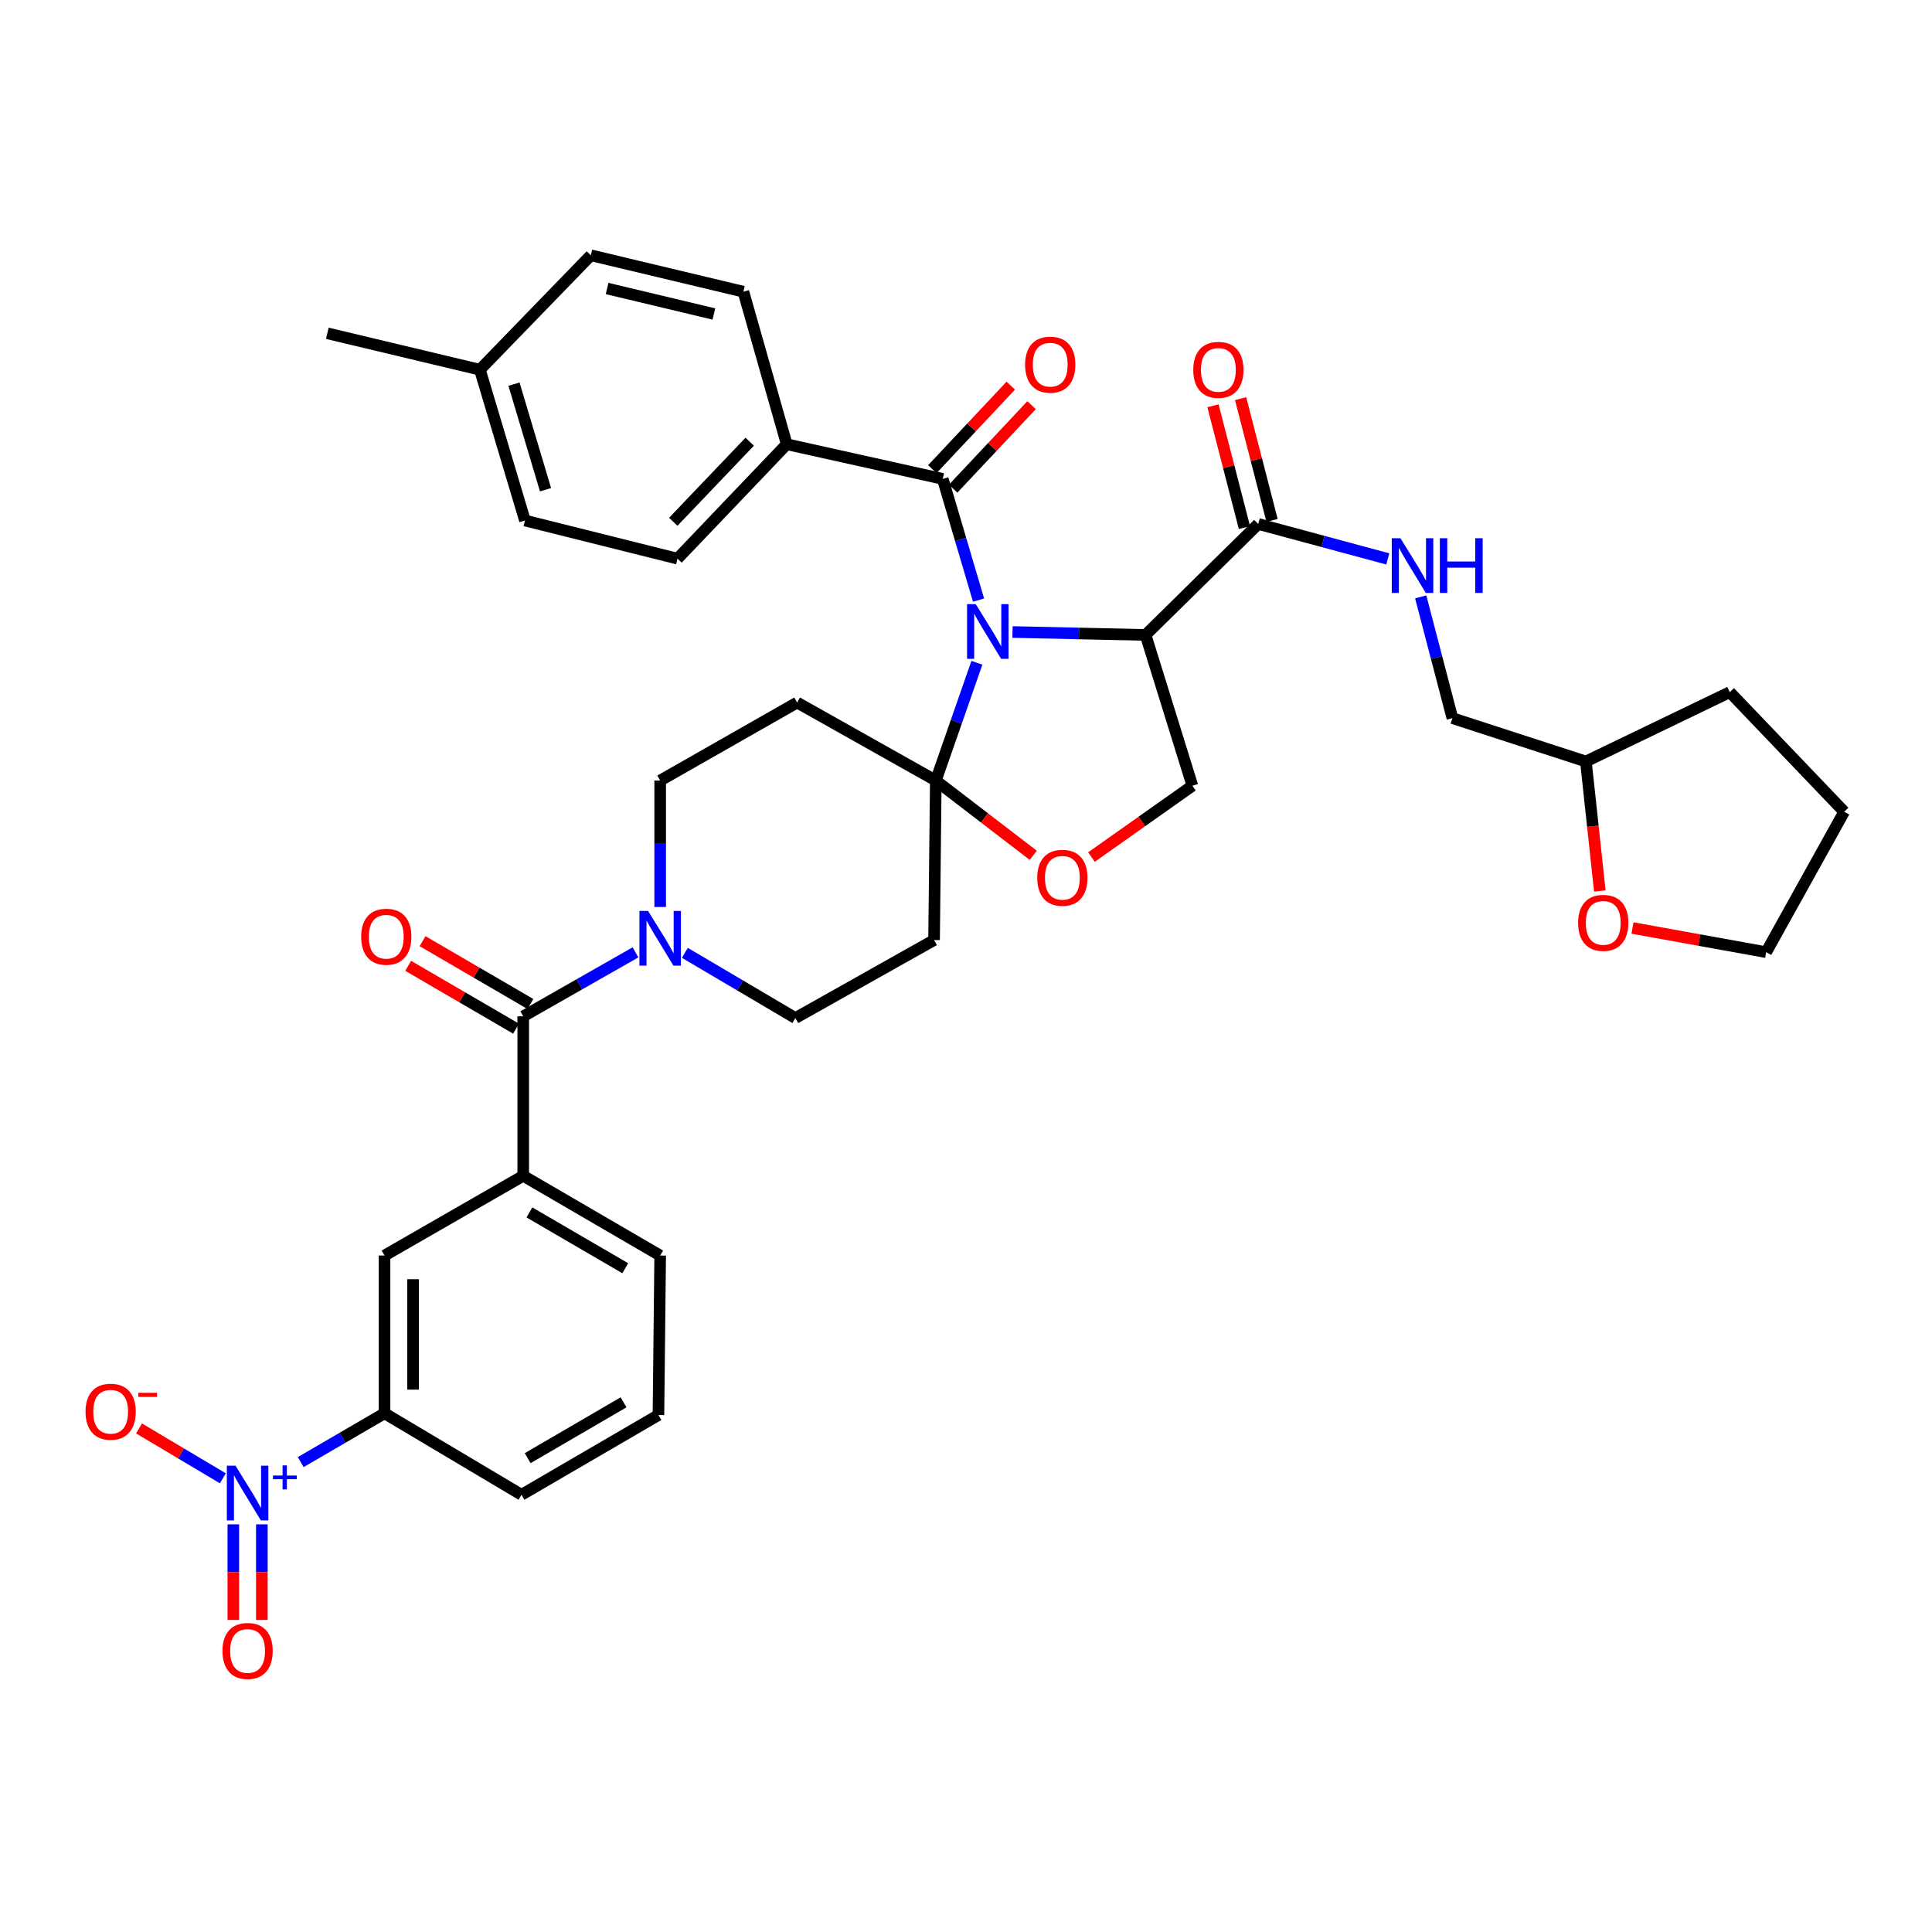 <?xml version='1.0' encoding='iso-8859-1'?>
<svg version='1.1' baseProfile='full'
              xmlns='http://www.w3.org/2000/svg'
                      xmlns:rdkit='http://www.rdkit.org/xml'
                      xmlns:xlink='http://www.w3.org/1999/xlink'
                  xml:space='preserve'
width='1000px' height='1000px' viewBox='0 0 1000 1000'>
<!-- END OF HEADER -->
<rect style='opacity:1.0;fill:#FFFFFF;stroke:none' width='1000' height='1000' x='0' y='0'> </rect>
<path class='bond-0' d='M 828.064,461.17 L 824.459,427.657' style='fill:none;fill-rule:evenodd;stroke:#FF0000;stroke-width:6px;stroke-linecap:butt;stroke-linejoin:miter;stroke-opacity:1' />
<path class='bond-0' d='M 824.459,427.657 L 820.854,394.144' style='fill:none;fill-rule:evenodd;stroke:#000000;stroke-width:6px;stroke-linecap:butt;stroke-linejoin:miter;stroke-opacity:1' />
<path class='bond-1' d='M 844.973,480.326 L 879.571,486.584' style='fill:none;fill-rule:evenodd;stroke:#FF0000;stroke-width:6px;stroke-linecap:butt;stroke-linejoin:miter;stroke-opacity:1' />
<path class='bond-1' d='M 879.571,486.584 L 914.169,492.841' style='fill:none;fill-rule:evenodd;stroke:#000000;stroke-width:6px;stroke-linecap:butt;stroke-linejoin:miter;stroke-opacity:1' />
<path class='bond-2' d='M 651.267,271.217 L 684.792,280.256' style='fill:none;fill-rule:evenodd;stroke:#000000;stroke-width:6px;stroke-linecap:butt;stroke-linejoin:miter;stroke-opacity:1' />
<path class='bond-2' d='M 684.792,280.256 L 718.317,289.294' style='fill:none;fill-rule:evenodd;stroke:#0000FF;stroke-width:6px;stroke-linecap:butt;stroke-linejoin:miter;stroke-opacity:1' />
<path class='bond-3' d='M 658.416,269.37 L 650.272,237.852' style='fill:none;fill-rule:evenodd;stroke:#000000;stroke-width:6px;stroke-linecap:butt;stroke-linejoin:miter;stroke-opacity:1' />
<path class='bond-3' d='M 650.272,237.852 L 642.128,206.333' style='fill:none;fill-rule:evenodd;stroke:#FF0000;stroke-width:6px;stroke-linecap:butt;stroke-linejoin:miter;stroke-opacity:1' />
<path class='bond-3' d='M 644.117,273.065 L 635.973,241.547' style='fill:none;fill-rule:evenodd;stroke:#000000;stroke-width:6px;stroke-linecap:butt;stroke-linejoin:miter;stroke-opacity:1' />
<path class='bond-3' d='M 635.973,241.547 L 627.828,210.028' style='fill:none;fill-rule:evenodd;stroke:#FF0000;stroke-width:6px;stroke-linecap:butt;stroke-linejoin:miter;stroke-opacity:1' />
<path class='bond-4' d='M 651.267,271.217 L 592.946,328.644' style='fill:none;fill-rule:evenodd;stroke:#000000;stroke-width:6px;stroke-linecap:butt;stroke-linejoin:miter;stroke-opacity:1' />
<path class='bond-5' d='M 735.359,308.948 L 743.56,340.329' style='fill:none;fill-rule:evenodd;stroke:#0000FF;stroke-width:6px;stroke-linecap:butt;stroke-linejoin:miter;stroke-opacity:1' />
<path class='bond-5' d='M 743.56,340.329 L 751.761,371.711' style='fill:none;fill-rule:evenodd;stroke:#000000;stroke-width:6px;stroke-linecap:butt;stroke-linejoin:miter;stroke-opacity:1' />
<path class='bond-6' d='M 820.854,394.144 L 751.761,371.711' style='fill:none;fill-rule:evenodd;stroke:#000000;stroke-width:6px;stroke-linecap:butt;stroke-linejoin:miter;stroke-opacity:1' />
<path class='bond-7' d='M 820.854,394.144 L 895.33,358.247' style='fill:none;fill-rule:evenodd;stroke:#000000;stroke-width:6px;stroke-linecap:butt;stroke-linejoin:miter;stroke-opacity:1' />
<path class='bond-8' d='M 341.703,469.46 L 341.703,436.737' style='fill:none;fill-rule:evenodd;stroke:#0000FF;stroke-width:6px;stroke-linecap:butt;stroke-linejoin:miter;stroke-opacity:1' />
<path class='bond-8' d='M 341.703,436.737 L 341.703,404.014' style='fill:none;fill-rule:evenodd;stroke:#000000;stroke-width:6px;stroke-linecap:butt;stroke-linejoin:miter;stroke-opacity:1' />
<path class='bond-9' d='M 328.923,492.942 L 299.872,509.494' style='fill:none;fill-rule:evenodd;stroke:#0000FF;stroke-width:6px;stroke-linecap:butt;stroke-linejoin:miter;stroke-opacity:1' />
<path class='bond-9' d='M 299.872,509.494 L 270.82,526.046' style='fill:none;fill-rule:evenodd;stroke:#000000;stroke-width:6px;stroke-linecap:butt;stroke-linejoin:miter;stroke-opacity:1' />
<path class='bond-10' d='M 354.474,493.194 L 383.083,510.067' style='fill:none;fill-rule:evenodd;stroke:#0000FF;stroke-width:6px;stroke-linecap:butt;stroke-linejoin:miter;stroke-opacity:1' />
<path class='bond-10' d='M 383.083,510.067 L 411.691,526.94' style='fill:none;fill-rule:evenodd;stroke:#000000;stroke-width:6px;stroke-linecap:butt;stroke-linejoin:miter;stroke-opacity:1' />
<path class='bond-11' d='M 155.648,756.784 L 177.342,744.153' style='fill:none;fill-rule:evenodd;stroke:#0000FF;stroke-width:6px;stroke-linecap:butt;stroke-linejoin:miter;stroke-opacity:1' />
<path class='bond-11' d='M 177.342,744.153 L 199.036,731.522' style='fill:none;fill-rule:evenodd;stroke:#000000;stroke-width:6px;stroke-linecap:butt;stroke-linejoin:miter;stroke-opacity:1' />
<path class='bond-12' d='M 115.351,765.176 L 93.656,752.268' style='fill:none;fill-rule:evenodd;stroke:#0000FF;stroke-width:6px;stroke-linecap:butt;stroke-linejoin:miter;stroke-opacity:1' />
<path class='bond-12' d='M 93.656,752.268 L 71.96,739.36' style='fill:none;fill-rule:evenodd;stroke:#FF0000;stroke-width:6px;stroke-linecap:butt;stroke-linejoin:miter;stroke-opacity:1' />
<path class='bond-13' d='M 120.769,788.994 L 120.769,813.743' style='fill:none;fill-rule:evenodd;stroke:#0000FF;stroke-width:6px;stroke-linecap:butt;stroke-linejoin:miter;stroke-opacity:1' />
<path class='bond-13' d='M 120.769,813.743 L 120.769,838.492' style='fill:none;fill-rule:evenodd;stroke:#FF0000;stroke-width:6px;stroke-linecap:butt;stroke-linejoin:miter;stroke-opacity:1' />
<path class='bond-13' d='M 135.538,788.994 L 135.538,813.743' style='fill:none;fill-rule:evenodd;stroke:#0000FF;stroke-width:6px;stroke-linecap:butt;stroke-linejoin:miter;stroke-opacity:1' />
<path class='bond-13' d='M 135.538,813.743 L 135.538,838.492' style='fill:none;fill-rule:evenodd;stroke:#FF0000;stroke-width:6px;stroke-linecap:butt;stroke-linejoin:miter;stroke-opacity:1' />
<path class='bond-14' d='M 274.537,519.665 L 246.621,503.408' style='fill:none;fill-rule:evenodd;stroke:#000000;stroke-width:6px;stroke-linecap:butt;stroke-linejoin:miter;stroke-opacity:1' />
<path class='bond-14' d='M 246.621,503.408 L 218.705,487.151' style='fill:none;fill-rule:evenodd;stroke:#FF0000;stroke-width:6px;stroke-linecap:butt;stroke-linejoin:miter;stroke-opacity:1' />
<path class='bond-14' d='M 267.104,532.427 L 239.188,516.17' style='fill:none;fill-rule:evenodd;stroke:#000000;stroke-width:6px;stroke-linecap:butt;stroke-linejoin:miter;stroke-opacity:1' />
<path class='bond-14' d='M 239.188,516.17 L 211.273,499.913' style='fill:none;fill-rule:evenodd;stroke:#FF0000;stroke-width:6px;stroke-linecap:butt;stroke-linejoin:miter;stroke-opacity:1' />
<path class='bond-15' d='M 270.82,526.046 L 270.82,608.596' style='fill:none;fill-rule:evenodd;stroke:#000000;stroke-width:6px;stroke-linecap:butt;stroke-linejoin:miter;stroke-opacity:1' />
<path class='bond-16' d='M 199.036,731.522 L 199.036,649.867' style='fill:none;fill-rule:evenodd;stroke:#000000;stroke-width:6px;stroke-linecap:butt;stroke-linejoin:miter;stroke-opacity:1' />
<path class='bond-16' d='M 213.804,719.274 L 213.804,662.115' style='fill:none;fill-rule:evenodd;stroke:#000000;stroke-width:6px;stroke-linecap:butt;stroke-linejoin:miter;stroke-opacity:1' />
<path class='bond-17' d='M 199.036,731.522 L 269.926,773.695' style='fill:none;fill-rule:evenodd;stroke:#000000;stroke-width:6px;stroke-linecap:butt;stroke-linejoin:miter;stroke-opacity:1' />
<path class='bond-18' d='M 270.82,608.596 L 199.036,649.867' style='fill:none;fill-rule:evenodd;stroke:#000000;stroke-width:6px;stroke-linecap:butt;stroke-linejoin:miter;stroke-opacity:1' />
<path class='bond-19' d='M 270.82,608.596 L 341.703,649.867' style='fill:none;fill-rule:evenodd;stroke:#000000;stroke-width:6px;stroke-linecap:butt;stroke-linejoin:miter;stroke-opacity:1' />
<path class='bond-19' d='M 274.022,627.55 L 323.639,656.439' style='fill:none;fill-rule:evenodd;stroke:#000000;stroke-width:6px;stroke-linecap:butt;stroke-linejoin:miter;stroke-opacity:1' />
<path class='bond-20' d='M 505.638,343.05 L 495.004,373.532' style='fill:none;fill-rule:evenodd;stroke:#0000FF;stroke-width:6px;stroke-linecap:butt;stroke-linejoin:miter;stroke-opacity:1' />
<path class='bond-20' d='M 495.004,373.532 L 484.37,404.014' style='fill:none;fill-rule:evenodd;stroke:#000000;stroke-width:6px;stroke-linecap:butt;stroke-linejoin:miter;stroke-opacity:1' />
<path class='bond-21' d='M 506.499,310.628 L 497.232,279.255' style='fill:none;fill-rule:evenodd;stroke:#0000FF;stroke-width:6px;stroke-linecap:butt;stroke-linejoin:miter;stroke-opacity:1' />
<path class='bond-21' d='M 497.232,279.255 L 487.964,247.883' style='fill:none;fill-rule:evenodd;stroke:#000000;stroke-width:6px;stroke-linecap:butt;stroke-linejoin:miter;stroke-opacity:1' />
<path class='bond-22' d='M 524.072,327.128 L 558.509,327.886' style='fill:none;fill-rule:evenodd;stroke:#0000FF;stroke-width:6px;stroke-linecap:butt;stroke-linejoin:miter;stroke-opacity:1' />
<path class='bond-22' d='M 558.509,327.886 L 592.946,328.644' style='fill:none;fill-rule:evenodd;stroke:#000000;stroke-width:6px;stroke-linecap:butt;stroke-linejoin:miter;stroke-opacity:1' />
<path class='bond-23' d='M 407.211,229.938 L 350.679,289.162' style='fill:none;fill-rule:evenodd;stroke:#000000;stroke-width:6px;stroke-linecap:butt;stroke-linejoin:miter;stroke-opacity:1' />
<path class='bond-23' d='M 388.048,228.624 L 348.476,270.08' style='fill:none;fill-rule:evenodd;stroke:#000000;stroke-width:6px;stroke-linecap:butt;stroke-linejoin:miter;stroke-opacity:1' />
<path class='bond-24' d='M 407.211,229.938 L 384.779,150.982' style='fill:none;fill-rule:evenodd;stroke:#000000;stroke-width:6px;stroke-linecap:butt;stroke-linejoin:miter;stroke-opacity:1' />
<path class='bond-25' d='M 407.211,229.938 L 487.964,247.883' style='fill:none;fill-rule:evenodd;stroke:#000000;stroke-width:6px;stroke-linecap:butt;stroke-linejoin:miter;stroke-opacity:1' />
<path class='bond-26' d='M 493.346,252.939 L 513.645,231.331' style='fill:none;fill-rule:evenodd;stroke:#000000;stroke-width:6px;stroke-linecap:butt;stroke-linejoin:miter;stroke-opacity:1' />
<path class='bond-26' d='M 513.645,231.331 L 533.944,209.724' style='fill:none;fill-rule:evenodd;stroke:#FF0000;stroke-width:6px;stroke-linecap:butt;stroke-linejoin:miter;stroke-opacity:1' />
<path class='bond-26' d='M 482.582,242.826 L 502.881,221.219' style='fill:none;fill-rule:evenodd;stroke:#000000;stroke-width:6px;stroke-linecap:butt;stroke-linejoin:miter;stroke-opacity:1' />
<path class='bond-26' d='M 502.881,221.219 L 523.18,199.611' style='fill:none;fill-rule:evenodd;stroke:#FF0000;stroke-width:6px;stroke-linecap:butt;stroke-linejoin:miter;stroke-opacity:1' />
<path class='bond-27' d='M 350.679,289.162 L 271.715,269.421' style='fill:none;fill-rule:evenodd;stroke:#000000;stroke-width:6px;stroke-linecap:butt;stroke-linejoin:miter;stroke-opacity:1' />
<path class='bond-28' d='M 384.779,150.982 L 305.814,132.136' style='fill:none;fill-rule:evenodd;stroke:#000000;stroke-width:6px;stroke-linecap:butt;stroke-linejoin:miter;stroke-opacity:1' />
<path class='bond-28' d='M 369.505,162.521 L 314.23,149.328' style='fill:none;fill-rule:evenodd;stroke:#000000;stroke-width:6px;stroke-linecap:butt;stroke-linejoin:miter;stroke-opacity:1' />
<path class='bond-29' d='M 484.37,404.014 L 509.592,423.36' style='fill:none;fill-rule:evenodd;stroke:#000000;stroke-width:6px;stroke-linecap:butt;stroke-linejoin:miter;stroke-opacity:1' />
<path class='bond-29' d='M 509.592,423.36 L 534.814,442.707' style='fill:none;fill-rule:evenodd;stroke:#FF0000;stroke-width:6px;stroke-linecap:butt;stroke-linejoin:miter;stroke-opacity:1' />
<path class='bond-30' d='M 484.37,404.014 L 483.476,486.564' style='fill:none;fill-rule:evenodd;stroke:#000000;stroke-width:6px;stroke-linecap:butt;stroke-linejoin:miter;stroke-opacity:1' />
<path class='bond-31' d='M 484.37,404.014 L 412.593,363.638' style='fill:none;fill-rule:evenodd;stroke:#000000;stroke-width:6px;stroke-linecap:butt;stroke-linejoin:miter;stroke-opacity:1' />
<path class='bond-32' d='M 564.938,443.619 L 591.057,425.162' style='fill:none;fill-rule:evenodd;stroke:#FF0000;stroke-width:6px;stroke-linecap:butt;stroke-linejoin:miter;stroke-opacity:1' />
<path class='bond-32' d='M 591.057,425.162 L 617.175,406.705' style='fill:none;fill-rule:evenodd;stroke:#000000;stroke-width:6px;stroke-linecap:butt;stroke-linejoin:miter;stroke-opacity:1' />
<path class='bond-33' d='M 617.175,406.705 L 592.946,328.644' style='fill:none;fill-rule:evenodd;stroke:#000000;stroke-width:6px;stroke-linecap:butt;stroke-linejoin:miter;stroke-opacity:1' />
<path class='bond-34' d='M 483.476,486.564 L 411.691,526.94' style='fill:none;fill-rule:evenodd;stroke:#000000;stroke-width:6px;stroke-linecap:butt;stroke-linejoin:miter;stroke-opacity:1' />
<path class='bond-35' d='M 412.593,363.638 L 341.703,404.014' style='fill:none;fill-rule:evenodd;stroke:#000000;stroke-width:6px;stroke-linecap:butt;stroke-linejoin:miter;stroke-opacity:1' />
<path class='bond-36' d='M 305.814,132.136 L 248.388,191.359' style='fill:none;fill-rule:evenodd;stroke:#000000;stroke-width:6px;stroke-linecap:butt;stroke-linejoin:miter;stroke-opacity:1' />
<path class='bond-37' d='M 271.715,269.421 L 248.388,191.359' style='fill:none;fill-rule:evenodd;stroke:#000000;stroke-width:6px;stroke-linecap:butt;stroke-linejoin:miter;stroke-opacity:1' />
<path class='bond-37' d='M 282.366,253.483 L 266.038,198.84' style='fill:none;fill-rule:evenodd;stroke:#000000;stroke-width:6px;stroke-linecap:butt;stroke-linejoin:miter;stroke-opacity:1' />
<path class='bond-38' d='M 248.388,191.359 L 169.424,172.512' style='fill:none;fill-rule:evenodd;stroke:#000000;stroke-width:6px;stroke-linecap:butt;stroke-linejoin:miter;stroke-opacity:1' />
<path class='bond-39' d='M 269.926,773.695 L 340.809,732.416' style='fill:none;fill-rule:evenodd;stroke:#000000;stroke-width:6px;stroke-linecap:butt;stroke-linejoin:miter;stroke-opacity:1' />
<path class='bond-39' d='M 273.126,754.741 L 322.744,725.846' style='fill:none;fill-rule:evenodd;stroke:#000000;stroke-width:6px;stroke-linecap:butt;stroke-linejoin:miter;stroke-opacity:1' />
<path class='bond-40' d='M 341.703,649.867 L 340.809,732.416' style='fill:none;fill-rule:evenodd;stroke:#000000;stroke-width:6px;stroke-linecap:butt;stroke-linejoin:miter;stroke-opacity:1' />
<path class='bond-41' d='M 914.169,492.841 L 954.545,420.161' style='fill:none;fill-rule:evenodd;stroke:#000000;stroke-width:6px;stroke-linecap:butt;stroke-linejoin:miter;stroke-opacity:1' />
<path class='bond-42' d='M 895.33,358.247 L 954.545,420.161' style='fill:none;fill-rule:evenodd;stroke:#000000;stroke-width:6px;stroke-linecap:butt;stroke-linejoin:miter;stroke-opacity:1' />
<path  class='atom-0' d='M 816.831 477.668
Q 816.831 470.868, 820.191 467.068
Q 823.551 463.268, 829.831 463.268
Q 836.111 463.268, 839.471 467.068
Q 842.831 470.868, 842.831 477.668
Q 842.831 484.548, 839.431 488.468
Q 836.031 492.348, 829.831 492.348
Q 823.591 492.348, 820.191 488.468
Q 816.831 484.588, 816.831 477.668
M 829.831 489.148
Q 834.151 489.148, 836.471 486.268
Q 838.831 483.348, 838.831 477.668
Q 838.831 472.108, 836.471 469.308
Q 834.151 466.468, 829.831 466.468
Q 825.511 466.468, 823.151 469.268
Q 820.831 472.068, 820.831 477.668
Q 820.831 483.388, 823.151 486.268
Q 825.511 489.148, 829.831 489.148
' fill='#FF0000'/>
<path  class='atom-2' d='M 724.865 278.587
L 734.145 293.587
Q 735.065 295.067, 736.545 297.747
Q 738.025 300.427, 738.105 300.587
L 738.105 278.587
L 741.865 278.587
L 741.865 306.907
L 737.985 306.907
L 728.025 290.507
Q 726.865 288.587, 725.625 286.387
Q 724.425 284.187, 724.065 283.507
L 724.065 306.907
L 720.385 306.907
L 720.385 278.587
L 724.865 278.587
' fill='#0000FF'/>
<path  class='atom-2' d='M 745.265 278.587
L 749.105 278.587
L 749.105 290.627
L 763.585 290.627
L 763.585 278.587
L 767.425 278.587
L 767.425 306.907
L 763.585 306.907
L 763.585 293.827
L 749.105 293.827
L 749.105 306.907
L 745.265 306.907
L 745.265 278.587
' fill='#0000FF'/>
<path  class='atom-3' d='M 617.631 191.439
Q 617.631 184.639, 620.991 180.839
Q 624.351 177.039, 630.631 177.039
Q 636.911 177.039, 640.271 180.839
Q 643.631 184.639, 643.631 191.439
Q 643.631 198.319, 640.231 202.239
Q 636.831 206.119, 630.631 206.119
Q 624.391 206.119, 620.991 202.239
Q 617.631 198.359, 617.631 191.439
M 630.631 202.919
Q 634.951 202.919, 637.271 200.039
Q 639.631 197.119, 639.631 191.439
Q 639.631 185.879, 637.271 183.079
Q 634.951 180.239, 630.631 180.239
Q 626.311 180.239, 623.951 183.039
Q 621.631 185.839, 621.631 191.439
Q 621.631 197.159, 623.951 200.039
Q 626.311 202.919, 630.631 202.919
' fill='#FF0000'/>
<path  class='atom-5' d='M 335.443 471.501
L 344.723 486.501
Q 345.643 487.981, 347.123 490.661
Q 348.603 493.341, 348.683 493.501
L 348.683 471.501
L 352.443 471.501
L 352.443 499.821
L 348.563 499.821
L 338.603 483.421
Q 337.443 481.501, 336.203 479.301
Q 335.003 477.101, 334.643 476.421
L 334.643 499.821
L 330.963 499.821
L 330.963 471.501
L 335.443 471.501
' fill='#0000FF'/>
<path  class='atom-6' d='M 121.893 758.633
L 131.173 773.633
Q 132.093 775.113, 133.573 777.793
Q 135.053 780.473, 135.133 780.633
L 135.133 758.633
L 138.893 758.633
L 138.893 786.953
L 135.013 786.953
L 125.053 770.553
Q 123.893 768.633, 122.653 766.433
Q 121.453 764.233, 121.093 763.553
L 121.093 786.953
L 117.413 786.953
L 117.413 758.633
L 121.893 758.633
' fill='#0000FF'/>
<path  class='atom-6' d='M 141.269 763.738
L 146.259 763.738
L 146.259 758.484
L 148.476 758.484
L 148.476 763.738
L 153.598 763.738
L 153.598 765.639
L 148.476 765.639
L 148.476 770.919
L 146.259 770.919
L 146.259 765.639
L 141.269 765.639
L 141.269 763.738
' fill='#0000FF'/>
<path  class='atom-8' d='M 186.938 484.847
Q 186.938 478.047, 190.298 474.247
Q 193.658 470.447, 199.938 470.447
Q 206.218 470.447, 209.578 474.247
Q 212.938 478.047, 212.938 484.847
Q 212.938 491.727, 209.538 495.647
Q 206.138 499.527, 199.938 499.527
Q 193.698 499.527, 190.298 495.647
Q 186.938 491.767, 186.938 484.847
M 199.938 496.327
Q 204.258 496.327, 206.578 493.447
Q 208.938 490.527, 208.938 484.847
Q 208.938 479.287, 206.578 476.487
Q 204.258 473.647, 199.938 473.647
Q 195.618 473.647, 193.258 476.447
Q 190.938 479.247, 190.938 484.847
Q 190.938 490.567, 193.258 493.447
Q 195.618 496.327, 199.938 496.327
' fill='#FF0000'/>
<path  class='atom-11' d='M 505.031 312.687
L 514.311 327.687
Q 515.231 329.167, 516.711 331.847
Q 518.191 334.527, 518.271 334.687
L 518.271 312.687
L 522.031 312.687
L 522.031 341.007
L 518.151 341.007
L 508.191 324.607
Q 507.031 322.687, 505.791 320.487
Q 504.591 318.287, 504.231 317.607
L 504.231 341.007
L 500.551 341.007
L 500.551 312.687
L 505.031 312.687
' fill='#0000FF'/>
<path  class='atom-14' d='M 530.593 188.748
Q 530.593 181.948, 533.953 178.148
Q 537.313 174.348, 543.593 174.348
Q 549.873 174.348, 553.233 178.148
Q 556.593 181.948, 556.593 188.748
Q 556.593 195.628, 553.193 199.548
Q 549.793 203.428, 543.593 203.428
Q 537.353 203.428, 533.953 199.548
Q 530.593 195.668, 530.593 188.748
M 543.593 200.228
Q 547.913 200.228, 550.233 197.348
Q 552.593 194.428, 552.593 188.748
Q 552.593 183.188, 550.233 180.388
Q 547.913 177.548, 543.593 177.548
Q 539.273 177.548, 536.913 180.348
Q 534.593 183.148, 534.593 188.748
Q 534.593 194.468, 536.913 197.348
Q 539.273 200.228, 543.593 200.228
' fill='#FF0000'/>
<path  class='atom-18' d='M 536.878 454.341
Q 536.878 447.541, 540.238 443.741
Q 543.598 439.941, 549.878 439.941
Q 556.158 439.941, 559.518 443.741
Q 562.878 447.541, 562.878 454.341
Q 562.878 461.221, 559.478 465.141
Q 556.078 469.021, 549.878 469.021
Q 543.638 469.021, 540.238 465.141
Q 536.878 461.261, 536.878 454.341
M 549.878 465.821
Q 554.198 465.821, 556.518 462.941
Q 558.878 460.021, 558.878 454.341
Q 558.878 448.781, 556.518 445.981
Q 554.198 443.141, 549.878 443.141
Q 545.558 443.141, 543.198 445.941
Q 540.878 448.741, 540.878 454.341
Q 540.878 460.061, 543.198 462.941
Q 545.558 465.821, 549.878 465.821
' fill='#FF0000'/>
<path  class='atom-30' d='M 44.271 730.7
Q 44.271 723.9, 47.631 720.1
Q 50.991 716.3, 57.271 716.3
Q 63.551 716.3, 66.911 720.1
Q 70.271 723.9, 70.271 730.7
Q 70.271 737.58, 66.871 741.5
Q 63.471 745.38, 57.271 745.38
Q 51.031 745.38, 47.631 741.5
Q 44.271 737.62, 44.271 730.7
M 57.271 742.18
Q 61.591 742.18, 63.911 739.3
Q 66.271 736.38, 66.271 730.7
Q 66.271 725.14, 63.911 722.34
Q 61.591 719.5, 57.271 719.5
Q 52.951 719.5, 50.591 722.3
Q 48.271 725.1, 48.271 730.7
Q 48.271 736.42, 50.591 739.3
Q 52.951 742.18, 57.271 742.18
' fill='#FF0000'/>
<path  class='atom-30' d='M 71.591 720.922
L 81.28 720.922
L 81.28 723.034
L 71.591 723.034
L 71.591 720.922
' fill='#FF0000'/>
<path  class='atom-31' d='M 115.153 854.528
Q 115.153 847.728, 118.513 843.928
Q 121.873 840.128, 128.153 840.128
Q 134.433 840.128, 137.793 843.928
Q 141.153 847.728, 141.153 854.528
Q 141.153 861.408, 137.753 865.328
Q 134.353 869.208, 128.153 869.208
Q 121.913 869.208, 118.513 865.328
Q 115.153 861.448, 115.153 854.528
M 128.153 866.008
Q 132.473 866.008, 134.793 863.128
Q 137.153 860.208, 137.153 854.528
Q 137.153 848.968, 134.793 846.168
Q 132.473 843.328, 128.153 843.328
Q 123.833 843.328, 121.473 846.128
Q 119.153 848.928, 119.153 854.528
Q 119.153 860.248, 121.473 863.128
Q 123.833 866.008, 128.153 866.008
' fill='#FF0000'/>
</svg>
